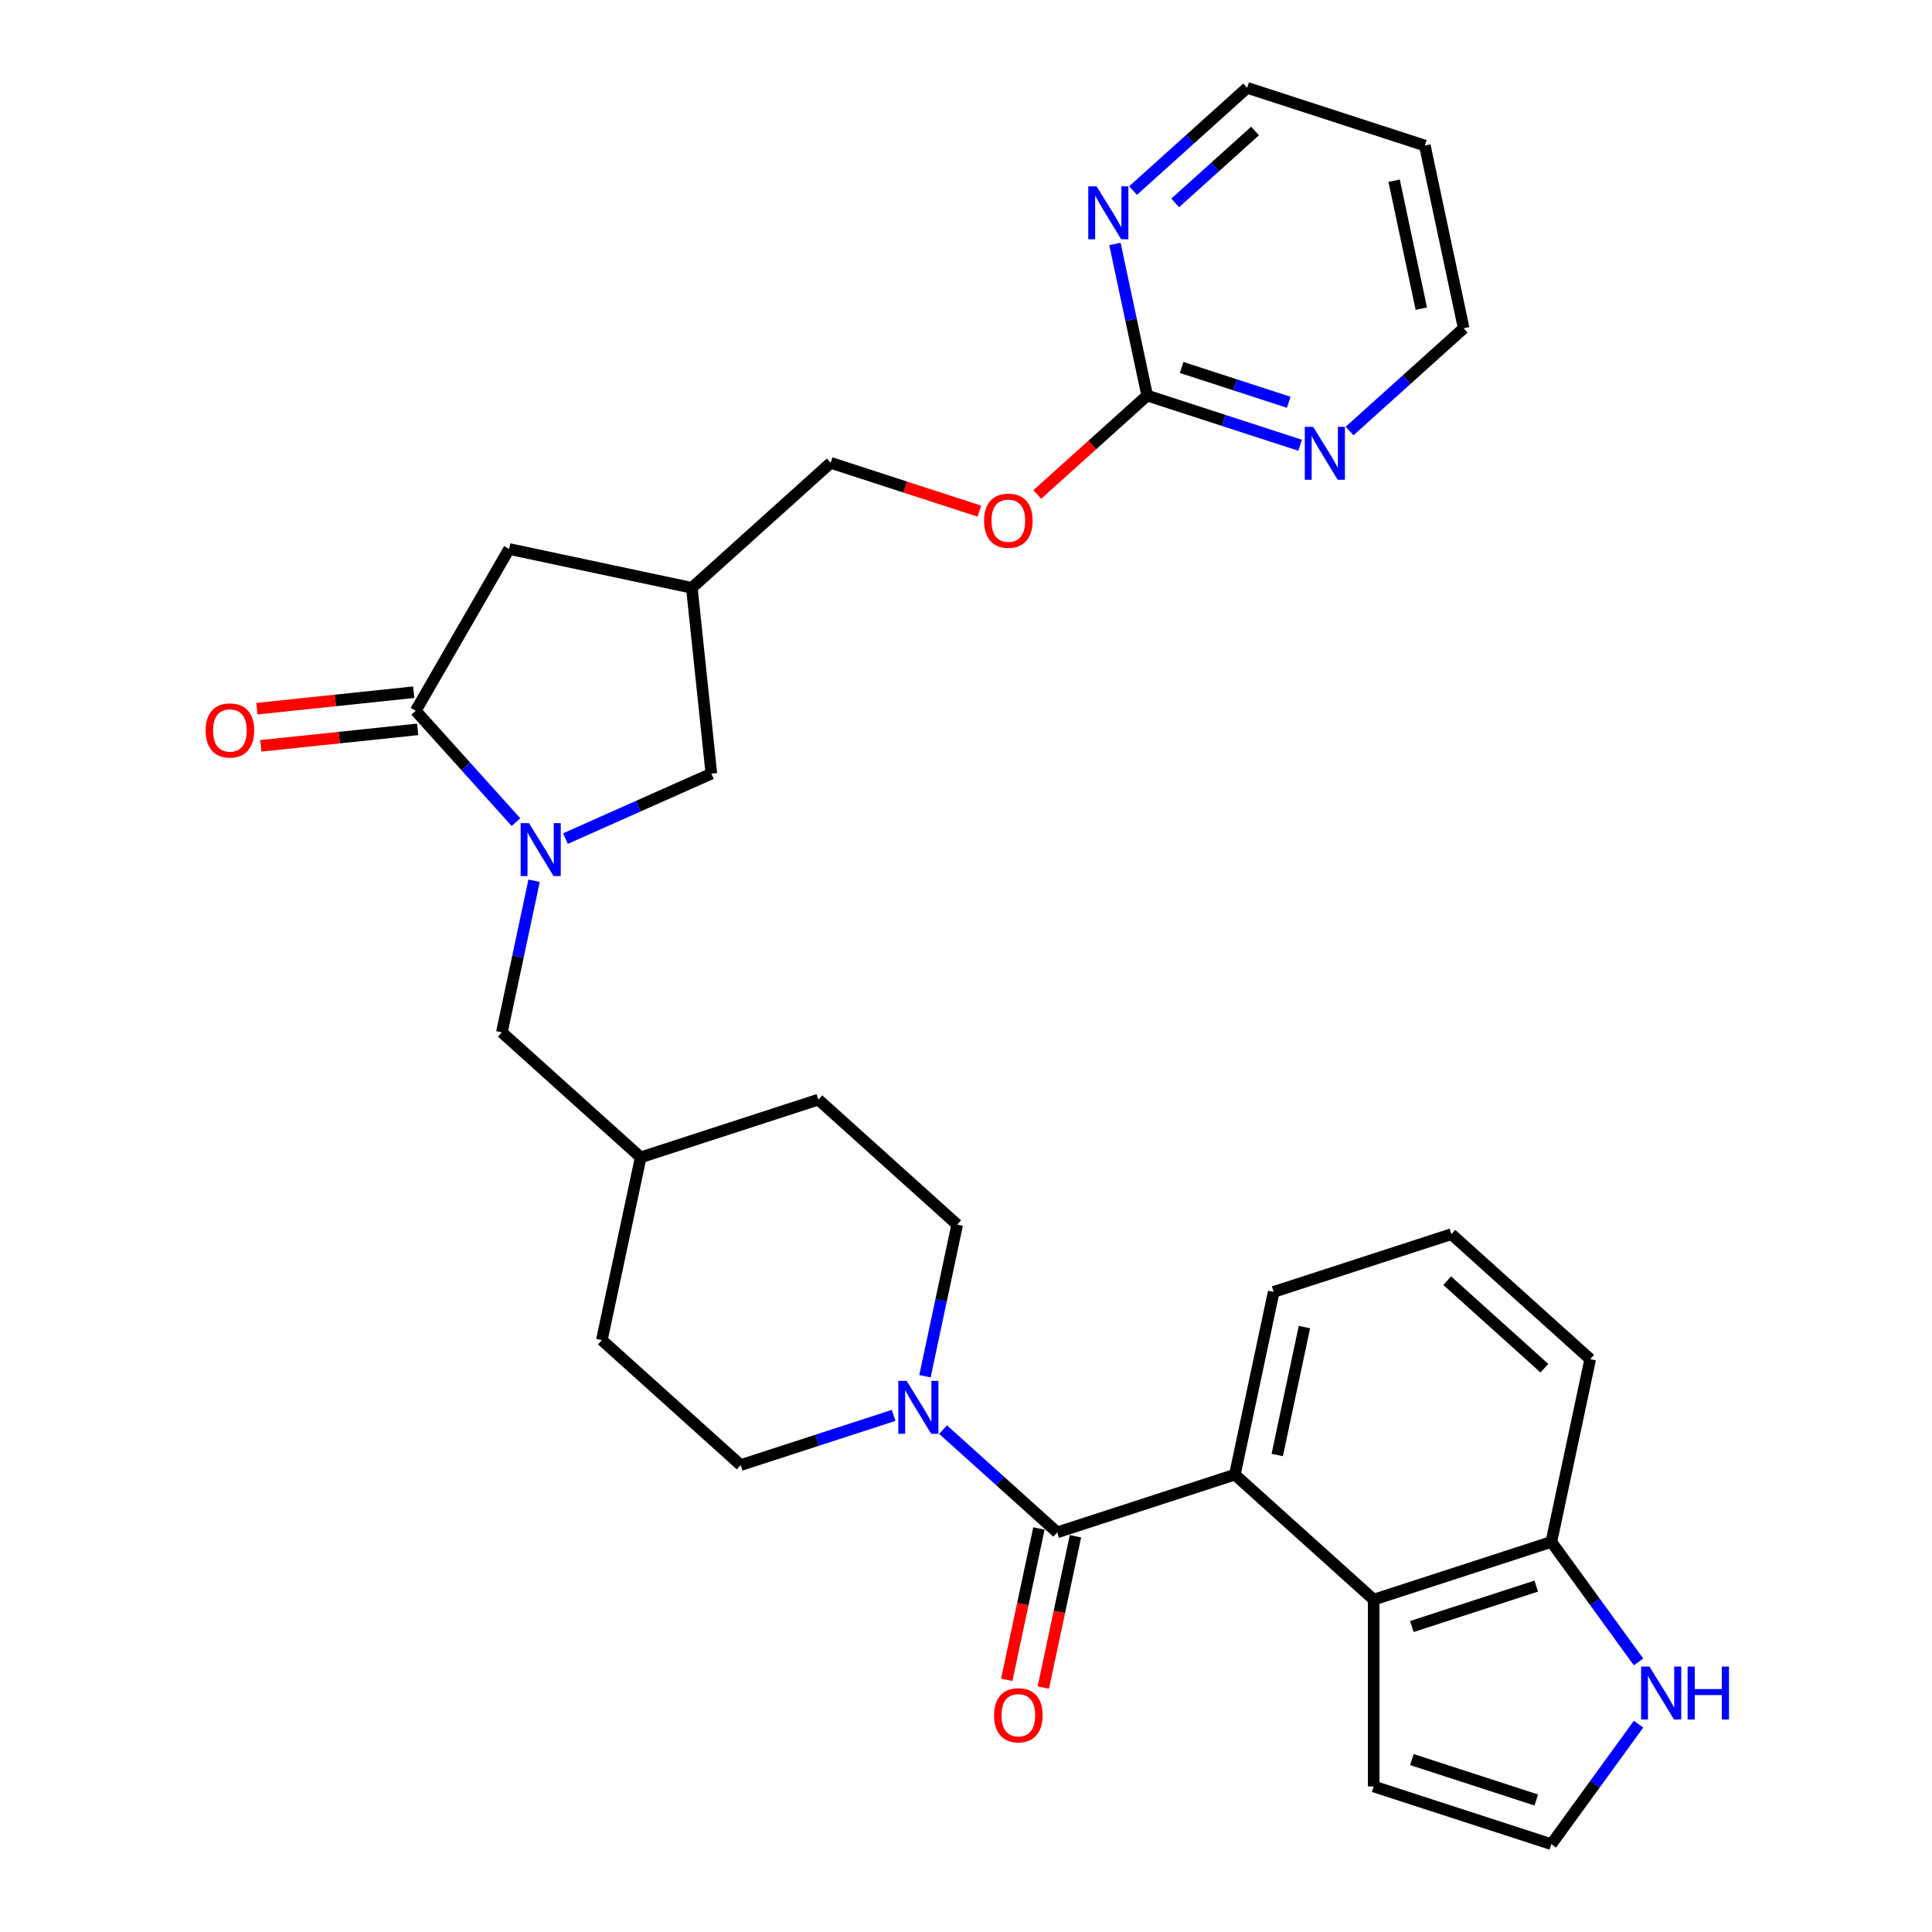 <?xml version='1.0' encoding='iso-8859-1'?>
<svg version='1.1' baseProfile='full'
              xmlns='http://www.w3.org/2000/svg'
                      xmlns:rdkit='http://www.rdkit.org/xml'
                      xmlns:xlink='http://www.w3.org/1999/xlink'
                  xml:space='preserve'
width='1000px' height='1000px' viewBox='0 0 1000 1000'>
<!-- END OF HEADER -->
<rect style='opacity:1.0;fill:#FFFFFF;stroke:none' width='1000' height='1000' x='0' y='0'> </rect>
<path class='bond-1' d='M 267.065,425.539 L 241.115,396.719' style='fill:none;fill-rule:evenodd;stroke:#0000FF;stroke-width:6px;stroke-linecap:butt;stroke-linejoin:miter;stroke-opacity:1' />
<path class='bond-1' d='M 241.115,396.719 L 215.165,367.899' style='fill:none;fill-rule:evenodd;stroke:#000000;stroke-width:6px;stroke-linecap:butt;stroke-linejoin:miter;stroke-opacity:1' />
<path class='bond-7' d='M 292.67,434.058 L 330.436,417.243' style='fill:none;fill-rule:evenodd;stroke:#0000FF;stroke-width:6px;stroke-linecap:butt;stroke-linejoin:miter;stroke-opacity:1' />
<path class='bond-7' d='M 330.436,417.243 L 368.203,400.428' style='fill:none;fill-rule:evenodd;stroke:#000000;stroke-width:6px;stroke-linecap:butt;stroke-linejoin:miter;stroke-opacity:1' />
<path class='bond-9' d='M 276.443,455.867 L 268.103,495.104' style='fill:none;fill-rule:evenodd;stroke:#0000FF;stroke-width:6px;stroke-linecap:butt;stroke-linejoin:miter;stroke-opacity:1' />
<path class='bond-9' d='M 268.103,495.104 L 259.763,534.34' style='fill:none;fill-rule:evenodd;stroke:#000000;stroke-width:6px;stroke-linecap:butt;stroke-linejoin:miter;stroke-opacity:1' />
<path class='bond-0' d='M 547.198,793.148 L 517.67,766.561' style='fill:none;fill-rule:evenodd;stroke:#000000;stroke-width:6px;stroke-linecap:butt;stroke-linejoin:miter;stroke-opacity:1' />
<path class='bond-0' d='M 517.67,766.561 L 488.142,739.973' style='fill:none;fill-rule:evenodd;stroke:#0000FF;stroke-width:6px;stroke-linecap:butt;stroke-linejoin:miter;stroke-opacity:1' />
<path class='bond-2' d='M 547.198,793.148 L 639.161,763.267' style='fill:none;fill-rule:evenodd;stroke:#000000;stroke-width:6px;stroke-linecap:butt;stroke-linejoin:miter;stroke-opacity:1' />
<path class='bond-16' d='M 537.74,791.138 L 529.416,830.297' style='fill:none;fill-rule:evenodd;stroke:#000000;stroke-width:6px;stroke-linecap:butt;stroke-linejoin:miter;stroke-opacity:1' />
<path class='bond-16' d='M 529.416,830.297 L 521.093,869.456' style='fill:none;fill-rule:evenodd;stroke:#FF0000;stroke-width:6px;stroke-linecap:butt;stroke-linejoin:miter;stroke-opacity:1' />
<path class='bond-16' d='M 556.656,795.158 L 548.333,834.318' style='fill:none;fill-rule:evenodd;stroke:#000000;stroke-width:6px;stroke-linecap:butt;stroke-linejoin:miter;stroke-opacity:1' />
<path class='bond-16' d='M 548.333,834.318 L 540.009,873.477' style='fill:none;fill-rule:evenodd;stroke:#FF0000;stroke-width:6px;stroke-linecap:butt;stroke-linejoin:miter;stroke-opacity:1' />
<path class='bond-8' d='M 215.165,367.899 L 263.513,284.158' style='fill:none;fill-rule:evenodd;stroke:#000000;stroke-width:6px;stroke-linecap:butt;stroke-linejoin:miter;stroke-opacity:1' />
<path class='bond-17' d='M 214.154,358.282 L 173.565,362.548' style='fill:none;fill-rule:evenodd;stroke:#000000;stroke-width:6px;stroke-linecap:butt;stroke-linejoin:miter;stroke-opacity:1' />
<path class='bond-17' d='M 173.565,362.548 L 132.976,366.815' style='fill:none;fill-rule:evenodd;stroke:#FF0000;stroke-width:6px;stroke-linecap:butt;stroke-linejoin:miter;stroke-opacity:1' />
<path class='bond-17' d='M 216.176,377.516 L 175.587,381.782' style='fill:none;fill-rule:evenodd;stroke:#000000;stroke-width:6px;stroke-linecap:butt;stroke-linejoin:miter;stroke-opacity:1' />
<path class='bond-17' d='M 175.587,381.782 L 134.998,386.048' style='fill:none;fill-rule:evenodd;stroke:#FF0000;stroke-width:6px;stroke-linecap:butt;stroke-linejoin:miter;stroke-opacity:1' />
<path class='bond-4' d='M 639.161,763.267 L 711.02,827.969' style='fill:none;fill-rule:evenodd;stroke:#000000;stroke-width:6px;stroke-linecap:butt;stroke-linejoin:miter;stroke-opacity:1' />
<path class='bond-25' d='M 639.161,763.267 L 659.265,668.685' style='fill:none;fill-rule:evenodd;stroke:#000000;stroke-width:6px;stroke-linecap:butt;stroke-linejoin:miter;stroke-opacity:1' />
<path class='bond-25' d='M 661.093,753.101 L 675.166,686.893' style='fill:none;fill-rule:evenodd;stroke:#000000;stroke-width:6px;stroke-linecap:butt;stroke-linejoin:miter;stroke-opacity:1' />
<path class='bond-3' d='M 478.763,712.337 L 487.103,673.1' style='fill:none;fill-rule:evenodd;stroke:#0000FF;stroke-width:6px;stroke-linecap:butt;stroke-linejoin:miter;stroke-opacity:1' />
<path class='bond-3' d='M 487.103,673.1 L 495.443,633.864' style='fill:none;fill-rule:evenodd;stroke:#000000;stroke-width:6px;stroke-linecap:butt;stroke-linejoin:miter;stroke-opacity:1' />
<path class='bond-32' d='M 462.537,732.606 L 422.957,745.466' style='fill:none;fill-rule:evenodd;stroke:#0000FF;stroke-width:6px;stroke-linecap:butt;stroke-linejoin:miter;stroke-opacity:1' />
<path class='bond-32' d='M 422.957,745.466 L 383.376,758.327' style='fill:none;fill-rule:evenodd;stroke:#000000;stroke-width:6px;stroke-linecap:butt;stroke-linejoin:miter;stroke-opacity:1' />
<path class='bond-10' d='M 711.02,827.969 L 802.983,798.089' style='fill:none;fill-rule:evenodd;stroke:#000000;stroke-width:6px;stroke-linecap:butt;stroke-linejoin:miter;stroke-opacity:1' />
<path class='bond-10' d='M 730.79,841.88 L 795.164,820.963' style='fill:none;fill-rule:evenodd;stroke:#000000;stroke-width:6px;stroke-linecap:butt;stroke-linejoin:miter;stroke-opacity:1' />
<path class='bond-15' d='M 711.02,827.969 L 711.02,924.665' style='fill:none;fill-rule:evenodd;stroke:#000000;stroke-width:6px;stroke-linecap:butt;stroke-linejoin:miter;stroke-opacity:1' />
<path class='bond-5' d='M 593.776,204.739 L 565.34,230.342' style='fill:none;fill-rule:evenodd;stroke:#000000;stroke-width:6px;stroke-linecap:butt;stroke-linejoin:miter;stroke-opacity:1' />
<path class='bond-5' d='M 565.34,230.342 L 536.905,255.946' style='fill:none;fill-rule:evenodd;stroke:#FF0000;stroke-width:6px;stroke-linecap:butt;stroke-linejoin:miter;stroke-opacity:1' />
<path class='bond-13' d='M 593.776,204.739 L 633.356,217.599' style='fill:none;fill-rule:evenodd;stroke:#000000;stroke-width:6px;stroke-linecap:butt;stroke-linejoin:miter;stroke-opacity:1' />
<path class='bond-13' d='M 633.356,217.599 L 672.936,230.46' style='fill:none;fill-rule:evenodd;stroke:#0000FF;stroke-width:6px;stroke-linecap:butt;stroke-linejoin:miter;stroke-opacity:1' />
<path class='bond-13' d='M 611.626,190.205 L 639.332,199.207' style='fill:none;fill-rule:evenodd;stroke:#000000;stroke-width:6px;stroke-linecap:butt;stroke-linejoin:miter;stroke-opacity:1' />
<path class='bond-13' d='M 639.332,199.207 L 667.038,208.209' style='fill:none;fill-rule:evenodd;stroke:#0000FF;stroke-width:6px;stroke-linecap:butt;stroke-linejoin:miter;stroke-opacity:1' />
<path class='bond-14' d='M 593.776,204.739 L 585.436,165.502' style='fill:none;fill-rule:evenodd;stroke:#000000;stroke-width:6px;stroke-linecap:butt;stroke-linejoin:miter;stroke-opacity:1' />
<path class='bond-14' d='M 585.436,165.502 L 577.096,126.266' style='fill:none;fill-rule:evenodd;stroke:#0000FF;stroke-width:6px;stroke-linecap:butt;stroke-linejoin:miter;stroke-opacity:1' />
<path class='bond-6' d='M 848.115,860.208 L 825.549,829.148' style='fill:none;fill-rule:evenodd;stroke:#0000FF;stroke-width:6px;stroke-linecap:butt;stroke-linejoin:miter;stroke-opacity:1' />
<path class='bond-6' d='M 825.549,829.148 L 802.983,798.089' style='fill:none;fill-rule:evenodd;stroke:#000000;stroke-width:6px;stroke-linecap:butt;stroke-linejoin:miter;stroke-opacity:1' />
<path class='bond-35' d='M 848.115,892.427 L 825.549,923.486' style='fill:none;fill-rule:evenodd;stroke:#0000FF;stroke-width:6px;stroke-linecap:butt;stroke-linejoin:miter;stroke-opacity:1' />
<path class='bond-35' d='M 825.549,923.486 L 802.983,954.545' style='fill:none;fill-rule:evenodd;stroke:#000000;stroke-width:6px;stroke-linecap:butt;stroke-linejoin:miter;stroke-opacity:1' />
<path class='bond-12' d='M 368.203,400.428 L 358.095,304.262' style='fill:none;fill-rule:evenodd;stroke:#000000;stroke-width:6px;stroke-linecap:butt;stroke-linejoin:miter;stroke-opacity:1' />
<path class='bond-31' d='M 263.513,284.158 L 358.095,304.262' style='fill:none;fill-rule:evenodd;stroke:#000000;stroke-width:6px;stroke-linecap:butt;stroke-linejoin:miter;stroke-opacity:1' />
<path class='bond-22' d='M 259.763,534.34 L 331.622,599.042' style='fill:none;fill-rule:evenodd;stroke:#000000;stroke-width:6px;stroke-linecap:butt;stroke-linejoin:miter;stroke-opacity:1' />
<path class='bond-34' d='M 802.983,798.089 L 823.087,703.506' style='fill:none;fill-rule:evenodd;stroke:#000000;stroke-width:6px;stroke-linecap:butt;stroke-linejoin:miter;stroke-opacity:1' />
<path class='bond-11' d='M 802.983,954.545 L 711.02,924.665' style='fill:none;fill-rule:evenodd;stroke:#000000;stroke-width:6px;stroke-linecap:butt;stroke-linejoin:miter;stroke-opacity:1' />
<path class='bond-11' d='M 795.164,931.671 L 730.79,910.754' style='fill:none;fill-rule:evenodd;stroke:#000000;stroke-width:6px;stroke-linecap:butt;stroke-linejoin:miter;stroke-opacity:1' />
<path class='bond-21' d='M 358.095,304.262 L 429.954,239.56' style='fill:none;fill-rule:evenodd;stroke:#000000;stroke-width:6px;stroke-linecap:butt;stroke-linejoin:miter;stroke-opacity:1' />
<path class='bond-27' d='M 698.541,223.092 L 728.069,196.505' style='fill:none;fill-rule:evenodd;stroke:#0000FF;stroke-width:6px;stroke-linecap:butt;stroke-linejoin:miter;stroke-opacity:1' />
<path class='bond-27' d='M 728.069,196.505 L 757.598,169.918' style='fill:none;fill-rule:evenodd;stroke:#000000;stroke-width:6px;stroke-linecap:butt;stroke-linejoin:miter;stroke-opacity:1' />
<path class='bond-28' d='M 586.474,98.629 L 616.002,72.042' style='fill:none;fill-rule:evenodd;stroke:#0000FF;stroke-width:6px;stroke-linecap:butt;stroke-linejoin:miter;stroke-opacity:1' />
<path class='bond-28' d='M 616.002,72.042 L 645.531,45.455' style='fill:none;fill-rule:evenodd;stroke:#000000;stroke-width:6px;stroke-linecap:butt;stroke-linejoin:miter;stroke-opacity:1' />
<path class='bond-28' d='M 608.273,105.025 L 628.943,86.414' style='fill:none;fill-rule:evenodd;stroke:#0000FF;stroke-width:6px;stroke-linecap:butt;stroke-linejoin:miter;stroke-opacity:1' />
<path class='bond-28' d='M 628.943,86.414 L 649.612,67.802' style='fill:none;fill-rule:evenodd;stroke:#000000;stroke-width:6px;stroke-linecap:butt;stroke-linejoin:miter;stroke-opacity:1' />
<path class='bond-18' d='M 495.443,633.864 L 423.585,569.162' style='fill:none;fill-rule:evenodd;stroke:#000000;stroke-width:6px;stroke-linecap:butt;stroke-linejoin:miter;stroke-opacity:1' />
<path class='bond-19' d='M 383.376,758.327 L 311.518,693.625' style='fill:none;fill-rule:evenodd;stroke:#000000;stroke-width:6px;stroke-linecap:butt;stroke-linejoin:miter;stroke-opacity:1' />
<path class='bond-20' d='M 506.929,264.571 L 468.442,252.066' style='fill:none;fill-rule:evenodd;stroke:#FF0000;stroke-width:6px;stroke-linecap:butt;stroke-linejoin:miter;stroke-opacity:1' />
<path class='bond-20' d='M 468.442,252.066 L 429.954,239.56' style='fill:none;fill-rule:evenodd;stroke:#000000;stroke-width:6px;stroke-linecap:butt;stroke-linejoin:miter;stroke-opacity:1' />
<path class='bond-23' d='M 331.622,599.042 L 311.518,693.625' style='fill:none;fill-rule:evenodd;stroke:#000000;stroke-width:6px;stroke-linecap:butt;stroke-linejoin:miter;stroke-opacity:1' />
<path class='bond-24' d='M 331.622,599.042 L 423.585,569.162' style='fill:none;fill-rule:evenodd;stroke:#000000;stroke-width:6px;stroke-linecap:butt;stroke-linejoin:miter;stroke-opacity:1' />
<path class='bond-29' d='M 659.265,668.685 L 751.228,638.804' style='fill:none;fill-rule:evenodd;stroke:#000000;stroke-width:6px;stroke-linecap:butt;stroke-linejoin:miter;stroke-opacity:1' />
<path class='bond-26' d='M 737.493,75.335 L 645.531,45.455' style='fill:none;fill-rule:evenodd;stroke:#000000;stroke-width:6px;stroke-linecap:butt;stroke-linejoin:miter;stroke-opacity:1' />
<path class='bond-33' d='M 737.493,75.335 L 757.598,169.918' style='fill:none;fill-rule:evenodd;stroke:#000000;stroke-width:6px;stroke-linecap:butt;stroke-linejoin:miter;stroke-opacity:1' />
<path class='bond-33' d='M 721.593,93.543 L 735.665,159.751' style='fill:none;fill-rule:evenodd;stroke:#000000;stroke-width:6px;stroke-linecap:butt;stroke-linejoin:miter;stroke-opacity:1' />
<path class='bond-30' d='M 751.228,638.804 L 823.087,703.506' style='fill:none;fill-rule:evenodd;stroke:#000000;stroke-width:6px;stroke-linecap:butt;stroke-linejoin:miter;stroke-opacity:1' />
<path class='bond-30' d='M 749.066,662.881 L 799.368,708.173' style='fill:none;fill-rule:evenodd;stroke:#000000;stroke-width:6px;stroke-linecap:butt;stroke-linejoin:miter;stroke-opacity:1' />
<path  class='atom-0' d='M 273.814 426.066
L 282.787 440.57
Q 283.677 442.001, 285.108 444.593
Q 286.539 447.184, 286.616 447.339
L 286.616 426.066
L 290.252 426.066
L 290.252 453.45
L 286.5 453.45
L 276.87 437.592
Q 275.748 435.735, 274.549 433.608
Q 273.388 431.481, 273.04 430.823
L 273.04 453.45
L 269.482 453.45
L 269.482 426.066
L 273.814 426.066
' fill='#0000FF'/>
<path  class='atom-4' d='M 469.286 714.754
L 478.259 729.258
Q 479.149 730.689, 480.58 733.281
Q 482.011 735.872, 482.089 736.027
L 482.089 714.754
L 485.724 714.754
L 485.724 742.138
L 481.973 742.138
L 472.342 726.28
Q 471.22 724.424, 470.021 722.296
Q 468.861 720.169, 468.513 719.511
L 468.513 742.138
L 464.954 742.138
L 464.954 714.754
L 469.286 714.754
' fill='#0000FF'/>
<path  class='atom-7' d='M 853.766 862.625
L 862.739 877.129
Q 863.629 878.56, 865.06 881.152
Q 866.491 883.743, 866.568 883.898
L 866.568 862.625
L 870.204 862.625
L 870.204 890.009
L 866.452 890.009
L 856.821 874.151
Q 855.7 872.295, 854.501 870.167
Q 853.34 868.04, 852.992 867.382
L 852.992 890.009
L 849.434 890.009
L 849.434 862.625
L 853.766 862.625
' fill='#0000FF'/>
<path  class='atom-7' d='M 873.492 862.625
L 877.205 862.625
L 877.205 874.267
L 891.206 874.267
L 891.206 862.625
L 894.919 862.625
L 894.919 890.009
L 891.206 890.009
L 891.206 877.361
L 877.205 877.361
L 877.205 890.009
L 873.492 890.009
L 873.492 862.625
' fill='#0000FF'/>
<path  class='atom-14' d='M 679.686 220.927
L 688.659 235.432
Q 689.549 236.863, 690.98 239.454
Q 692.411 242.046, 692.488 242.2
L 692.488 220.927
L 696.124 220.927
L 696.124 248.312
L 692.372 248.312
L 682.741 232.454
Q 681.62 230.597, 680.421 228.47
Q 679.26 226.342, 678.912 225.685
L 678.912 248.312
L 675.354 248.312
L 675.354 220.927
L 679.686 220.927
' fill='#0000FF'/>
<path  class='atom-15' d='M 567.619 96.464
L 576.592 110.969
Q 577.482 112.4, 578.913 114.991
Q 580.344 117.583, 580.421 117.737
L 580.421 96.464
L 584.057 96.464
L 584.057 123.849
L 580.305 123.849
L 570.674 107.991
Q 569.553 106.134, 568.353 104.007
Q 567.193 101.879, 566.845 101.222
L 566.845 123.849
L 563.287 123.849
L 563.287 96.464
L 567.619 96.464
' fill='#0000FF'/>
<path  class='atom-17' d='M 514.524 887.808
Q 514.524 881.233, 517.772 877.558
Q 521.021 873.884, 527.094 873.884
Q 533.166 873.884, 536.415 877.558
Q 539.664 881.233, 539.664 887.808
Q 539.664 894.46, 536.377 898.251
Q 533.089 902.003, 527.094 902.003
Q 521.06 902.003, 517.772 898.251
Q 514.524 894.499, 514.524 887.808
M 527.094 898.908
Q 531.271 898.908, 533.515 896.124
Q 535.797 893.3, 535.797 887.808
Q 535.797 882.432, 533.515 879.724
Q 531.271 876.978, 527.094 876.978
Q 522.917 876.978, 520.635 879.685
Q 518.391 882.393, 518.391 887.808
Q 518.391 893.339, 520.635 896.124
Q 522.917 898.908, 527.094 898.908
' fill='#FF0000'/>
<path  class='atom-18' d='M 106.429 378.084
Q 106.429 371.508, 109.678 367.834
Q 112.927 364.16, 118.999 364.16
Q 125.072 364.16, 128.321 367.834
Q 131.57 371.508, 131.57 378.084
Q 131.57 384.736, 128.282 388.527
Q 124.994 392.279, 118.999 392.279
Q 112.966 392.279, 109.678 388.527
Q 106.429 384.775, 106.429 378.084
M 118.999 389.184
Q 123.177 389.184, 125.42 386.4
Q 127.702 383.576, 127.702 378.084
Q 127.702 372.707, 125.42 370
Q 123.177 367.254, 118.999 367.254
Q 114.822 367.254, 112.54 369.961
Q 110.297 372.669, 110.297 378.084
Q 110.297 383.615, 112.54 386.4
Q 114.822 389.184, 118.999 389.184
' fill='#FF0000'/>
<path  class='atom-21' d='M 509.347 269.518
Q 509.347 262.943, 512.596 259.269
Q 515.845 255.594, 521.917 255.594
Q 527.99 255.594, 531.239 259.269
Q 534.488 262.943, 534.488 269.518
Q 534.488 276.171, 531.2 279.961
Q 527.912 283.713, 521.917 283.713
Q 515.883 283.713, 512.596 279.961
Q 509.347 276.21, 509.347 269.518
M 521.917 280.619
Q 526.094 280.619, 528.338 277.834
Q 530.62 275.011, 530.62 269.518
Q 530.62 264.142, 528.338 261.435
Q 526.094 258.688, 521.917 258.688
Q 517.74 258.688, 515.458 261.396
Q 513.214 264.103, 513.214 269.518
Q 513.214 275.049, 515.458 277.834
Q 517.74 280.619, 521.917 280.619
' fill='#FF0000'/>
</svg>
